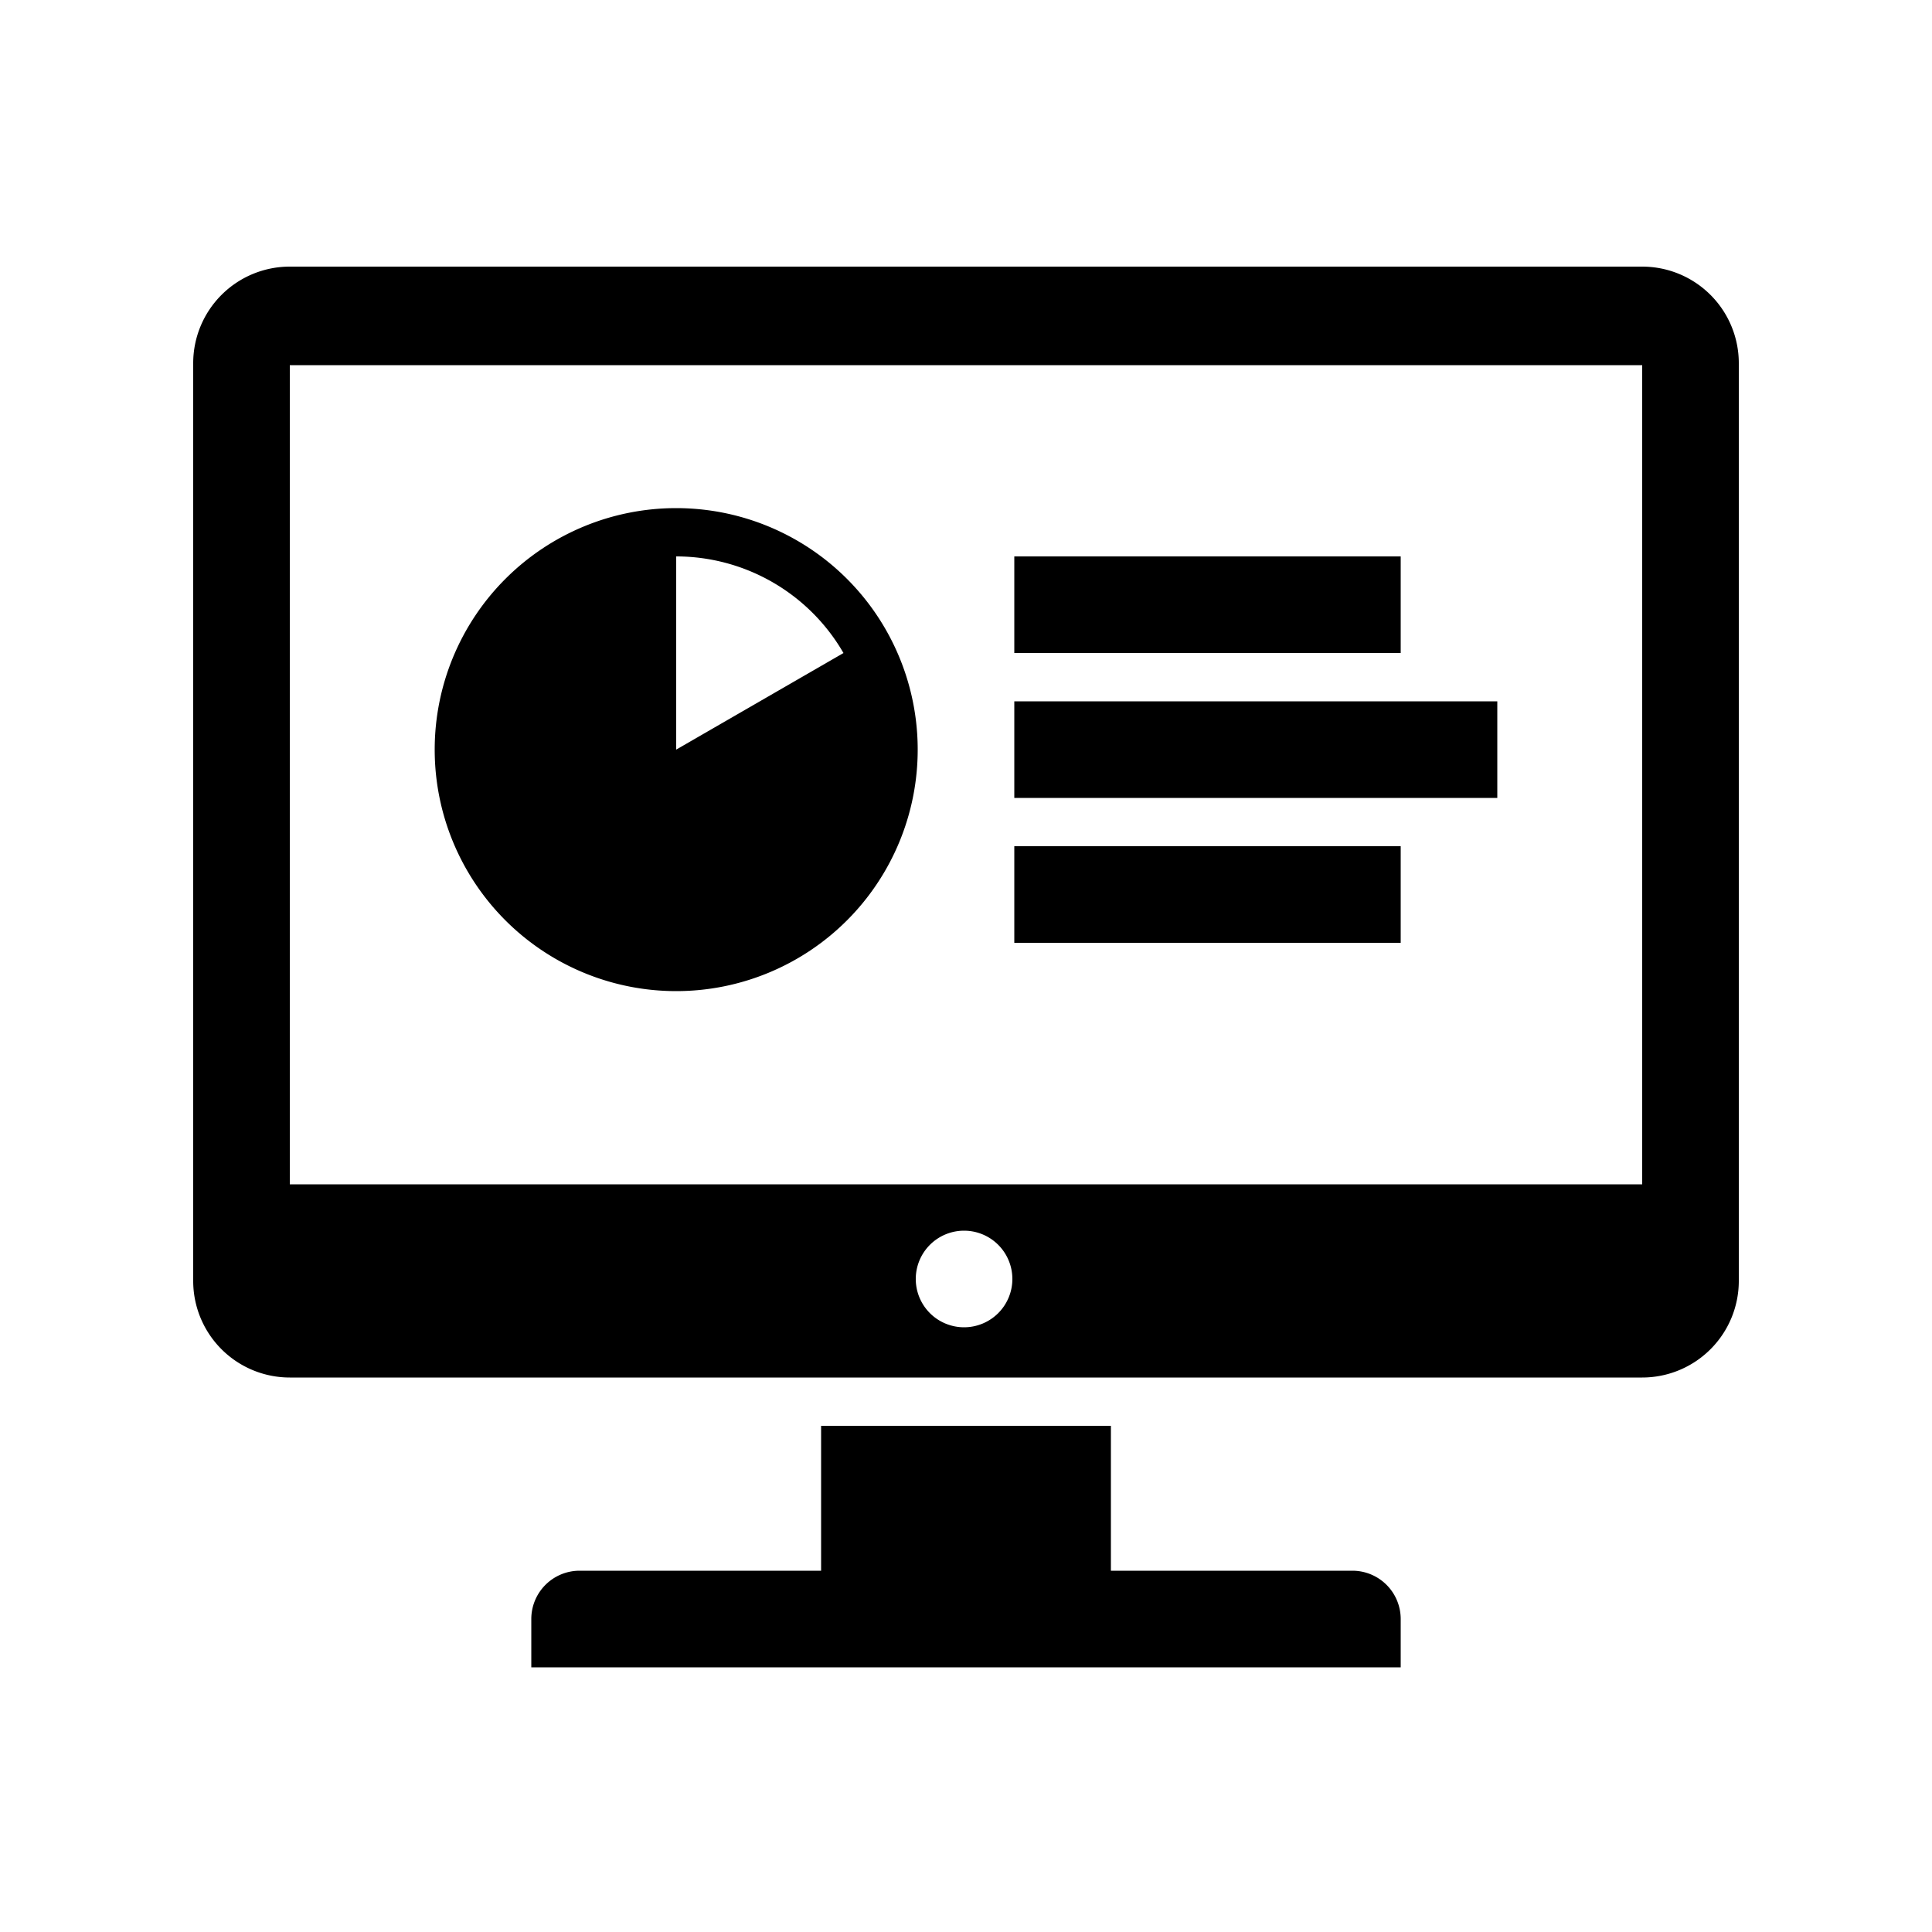<svg xmlns="http://www.w3.org/2000/svg" width="1000" height="1000" viewBox="0 0 1000 1000">
  <defs>
    <style>
      .cls-1 {
        fill-rule: evenodd;
      }
    </style>
  </defs>
  <path class="cls-1" d="M525,338V288H725v50H525Zm0,75V363H775v50H525Zm0,75V438H725v50H525ZM700,813H575V738H425v75H300a25,25,0,0,0-25,25v25H725V838A25,25,0,0,0,700,813ZM850,138H150a50,50,0,0,0-50,50V663a50,50,0,0,0,50,50H850a50,50,0,0,0,50-50V188A50,50,0,0,0,850,138ZM150,189V613H850V189H150ZM499,637a25,25,0,1,0,25,25A25,25,0,0,0,499,637ZM350,263A125,125,0,1,0,475,388,125,125,0,0,0,350,263Zm86.583,75.011L350,388V288A100.06,100.06,0,0,1,436.583,338.011Z"/>
</svg>
